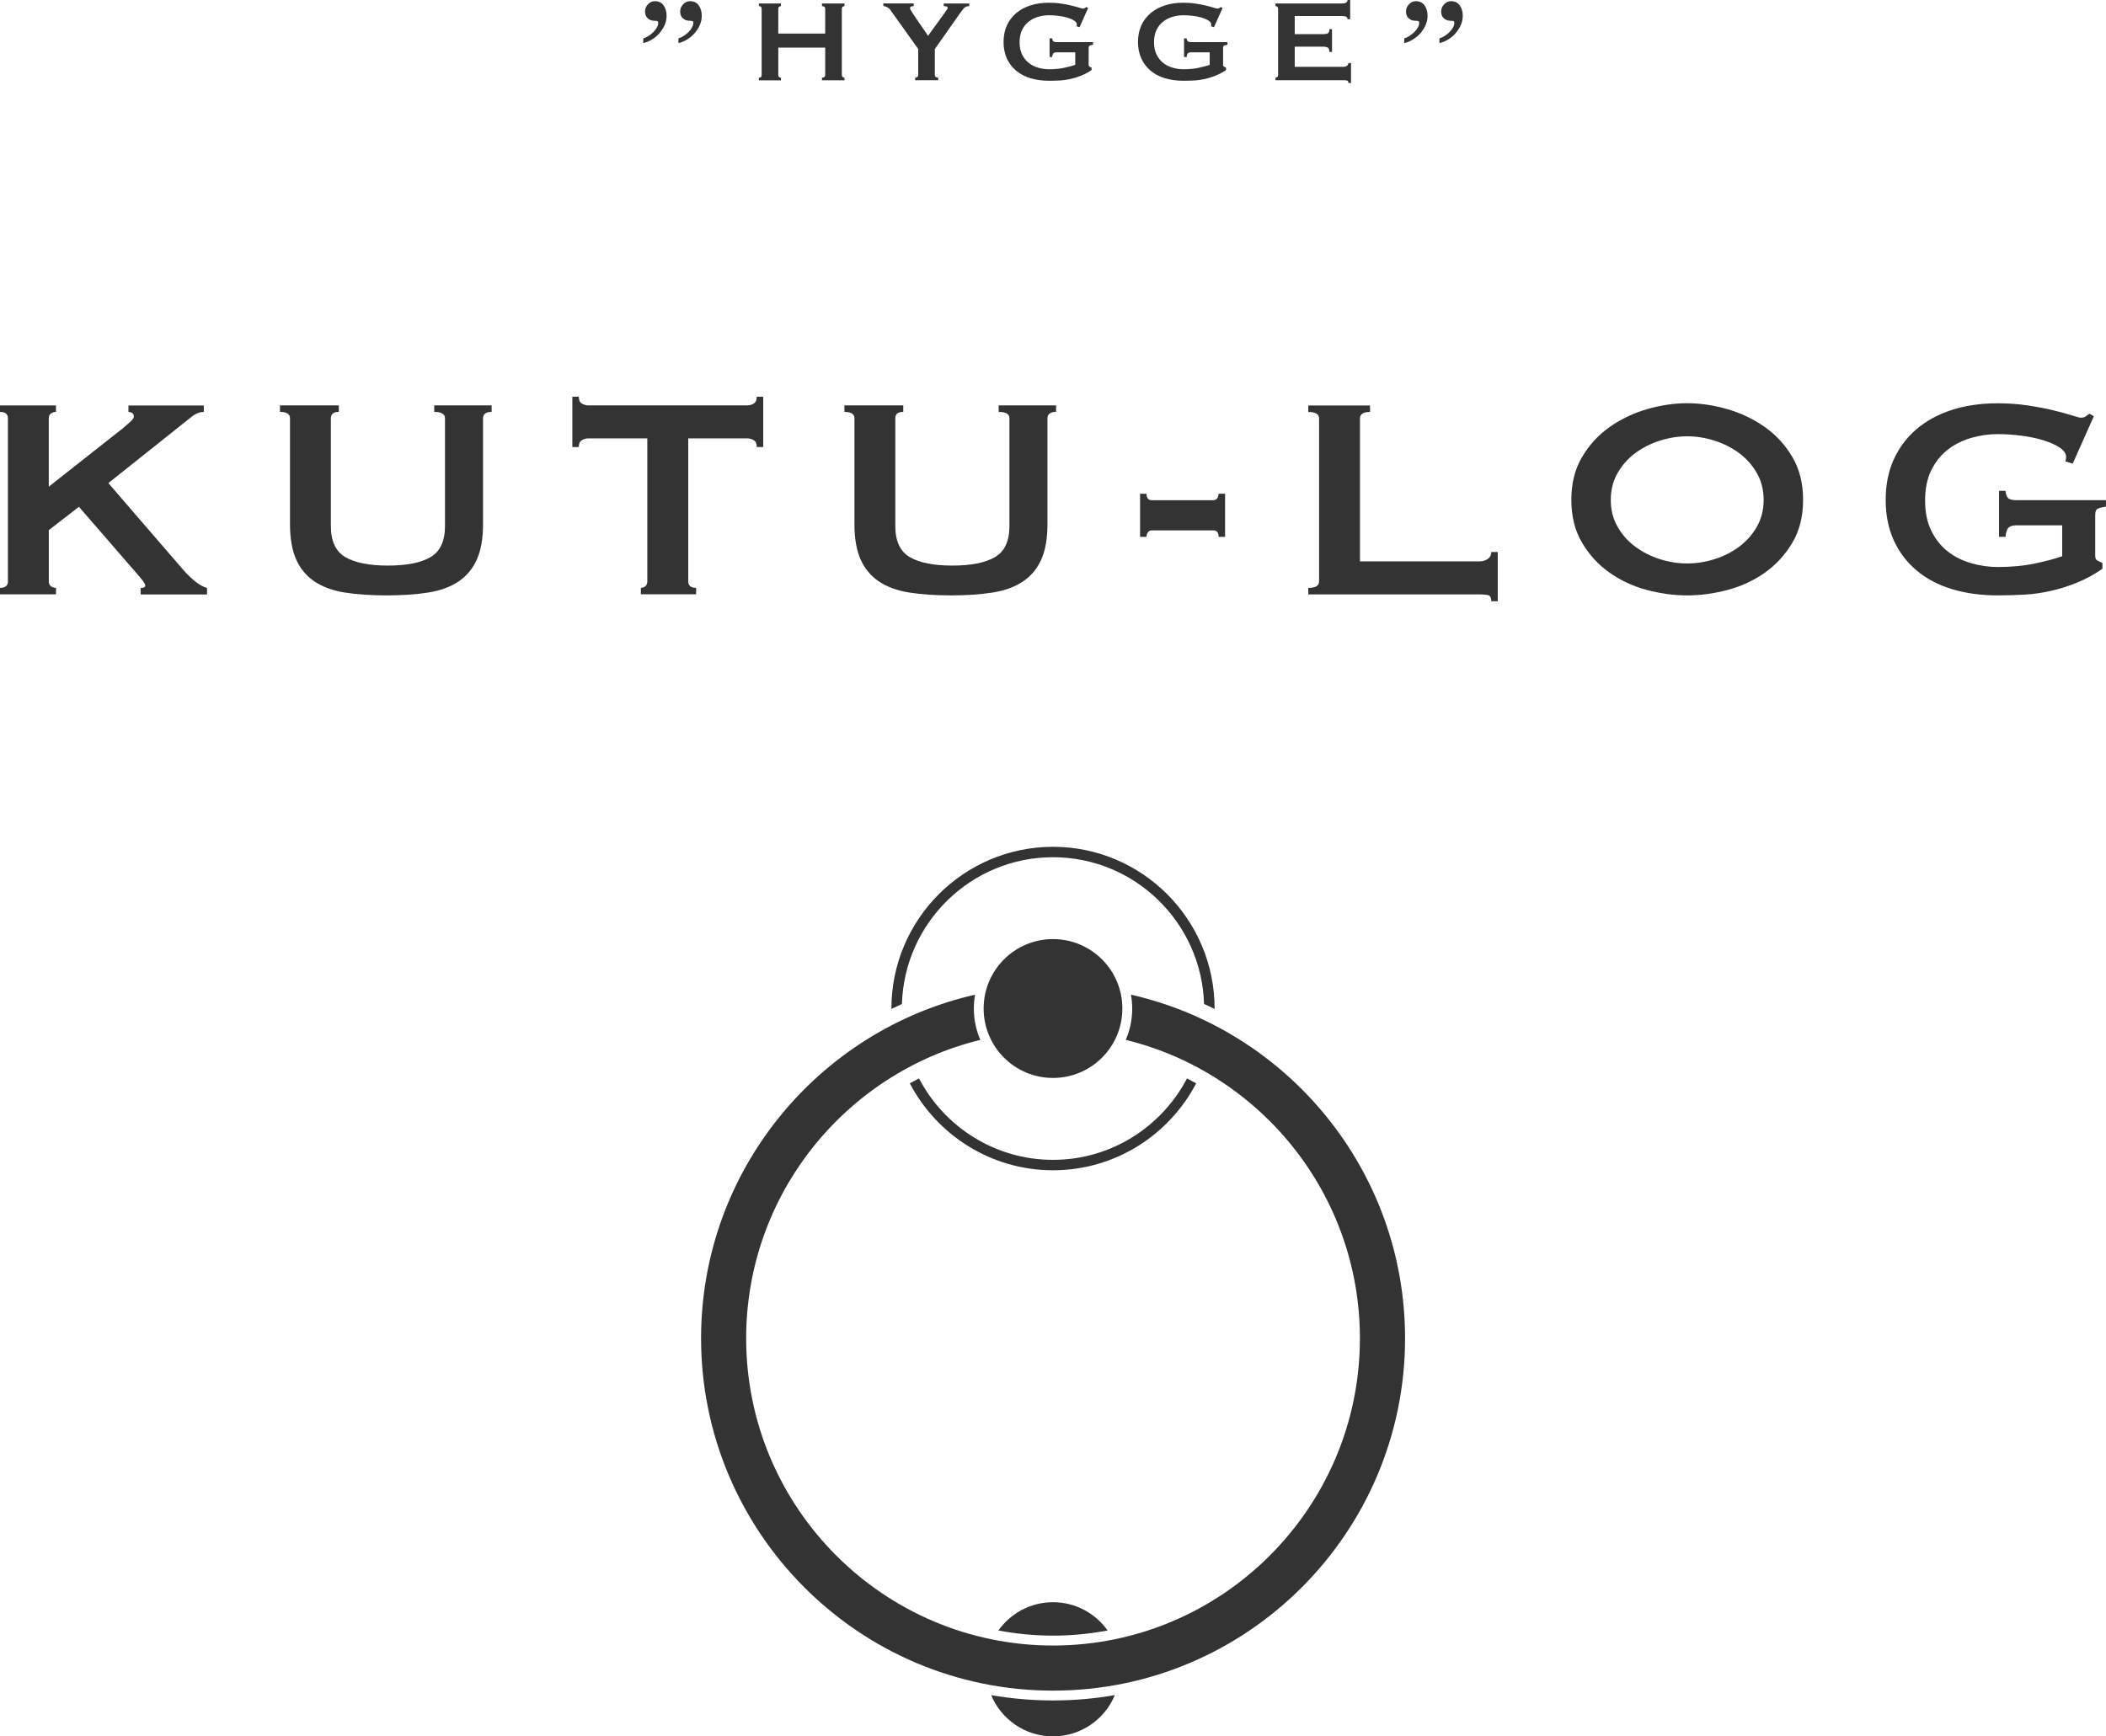 <?xml version="1.0" encoding="UTF-8"?><svg id="_レイヤー_1" xmlns="http://www.w3.org/2000/svg" viewBox="0 0 594.18 489.95"><defs><style>.cls-1{fill:#333;stroke-width:0px;}</style></defs><ellipse class="cls-1" cx="297.09" cy="284.57" rx="19.57" ry="19.59"/><path class="cls-1" d="M297.09,327.27c-16.41,0-30.68-9.34-37.81-22.98-.87.45-1.73.91-2.59,1.39,7.63,14.56,22.87,24.53,40.4,24.53s32.77-9.96,40.4-24.53c-.85-.48-1.71-.94-2.59-1.39-7.13,13.64-21.4,22.98-37.81,22.98Z"/><path class="cls-1" d="M297.09,241.88c23.08,0,41.93,18.46,42.62,41.4,1,.45,1.98.93,2.97,1.42,0-.04,0-.08,0-.12,0-25.17-20.45-45.64-45.59-45.64s-45.59,20.47-45.59,45.64c0,.04,0,.08,0,.12.98-.49,1.97-.96,2.97-1.42.69-22.94,19.54-41.4,42.62-41.4Z"/><path class="cls-1" d="M319.09,280.67c.22,1.27.35,2.57.35,3.91,0,3.14-.65,6.12-1.82,8.84,37.87,9.25,66.06,43.49,66.06,84.21,0,47.79-38.84,86.68-86.58,86.68s-86.58-38.88-86.58-86.68c0-40.71,28.19-74.96,66.06-84.21-1.17-2.71-1.82-5.7-1.82-8.84,0-1.33.12-2.64.35-3.91-44.21,10.05-77.31,49.7-77.31,96.95,0,54.82,44.55,99.42,99.31,99.42s99.31-44.6,99.31-99.42c0-47.25-33.1-86.91-77.31-96.95Z"/><path class="cls-1" d="M297.09,461.52c5.27,0,10.41-.51,15.41-1.45-3.43-4.82-9.04-7.98-15.41-7.98s-11.98,3.16-15.41,7.98c5,.93,10.14,1.45,15.41,1.45Z"/><path class="cls-1" d="M297.09,479.81c-5.95,0-11.78-.52-17.45-1.5,2.85,6.83,9.59,11.64,17.45,11.64s14.6-4.8,17.45-11.64c-5.67.98-11.5,1.5-17.45,1.5Z"/><path class="cls-1" d="M13.77,164.05c0,.61.2,1.06.61,1.37.4.3.87.46,1.42.46v1.82H0v-1.82c1.48,0,2.23-.61,2.23-1.82v-46.01c0-1.22-.74-1.82-2.23-1.82v-1.83h15.79v1.83c-.54,0-1.01.15-1.42.46-.41.3-.61.76-.61,1.37v19.26l20.96-16.52c.95-.81,1.69-1.47,2.23-1.98s.81-.93.81-1.27c0-.47-.15-.81-.46-1.01-.3-.2-.66-.3-1.06-.3v-1.83h21.26v1.83c-1.21,0-2.43.51-3.64,1.52l-23.29,18.55,21.26,24.63c.88,1.01,1.91,2.01,3.09,2.99,1.18.98,2.34,1.64,3.49,1.98v1.82h-18.73v-1.82c.88,0,1.32-.24,1.32-.71,0-.34-.47-1.08-1.42-2.23l-17.31-19.97-8.5,6.59v14.49Z"/><path class="cls-1" d="M95.57,116.22c-1.48,0-2.22.61-2.22,1.82v30.4c0,4.26,1.37,7.18,4.1,8.77,2.73,1.59,6.74,2.38,12,2.38s9.26-.79,12-2.38c2.73-1.59,4.1-4.51,4.1-8.77v-30.4c0-1.22-1.01-1.82-3.04-1.82v-1.83h16.2v1.83c-1.62,0-2.43.61-2.43,1.82v29.9c0,3.99-.58,7.28-1.72,9.88-1.15,2.6-2.87,4.68-5.16,6.23-2.3,1.55-5.15,2.6-8.56,3.14s-7.34.81-11.79.81-8.38-.27-11.79-.81-6.26-1.59-8.56-3.14c-2.3-1.56-4.02-3.63-5.16-6.23s-1.72-5.89-1.72-9.88v-29.9c0-1.22-.95-1.82-2.83-1.82v-1.83h16.6v1.83Z"/><path class="cls-1" d="M194.18,164.05c0,1.21.74,1.82,2.22,1.82v1.82h-15.59v-1.82c.47,0,.9-.15,1.27-.46s.55-.76.55-1.37v-40.34h-16.7c-.61,0-1.2.17-1.77.51-.58.34-.86.98-.86,1.93h-1.82v-14.19h1.82c0,.95.29,1.59.86,1.92.57.34,1.16.51,1.77.51h44.95c.61,0,1.2-.17,1.77-.51.57-.34.86-.98.86-1.92h1.83v14.19h-1.83c0-.95-.29-1.59-.86-1.93-.58-.34-1.16-.51-1.77-.51h-16.7v40.34Z"/><path class="cls-1" d="M254.82,116.22c-1.48,0-2.22.61-2.22,1.82v30.4c0,4.26,1.37,7.18,4.1,8.77,2.73,1.59,6.74,2.38,12,2.38s9.26-.79,12-2.38c2.73-1.59,4.1-4.51,4.1-8.77v-30.4c0-1.22-1.01-1.82-3.04-1.82v-1.83h16.2v1.83c-1.62,0-2.43.61-2.43,1.82v29.9c0,3.99-.58,7.28-1.72,9.88-1.15,2.6-2.87,4.68-5.16,6.23-2.3,1.55-5.15,2.6-8.56,3.14s-7.34.81-11.79.81-8.38-.27-11.79-.81-6.26-1.59-8.56-3.14c-2.3-1.56-4.02-3.63-5.16-6.23s-1.72-5.89-1.72-9.88v-29.9c0-1.22-.95-1.82-2.83-1.82v-1.83h16.6v1.83Z"/><path class="cls-1" d="M324.98,149.66c-.54,0-.92.2-1.16.61-.24.4-.35.81-.35,1.21h-1.82v-12.16h1.82c0,1.22.51,1.82,1.52,1.82h17.31c.54,0,.93-.2,1.17-.61.23-.41.35-.81.35-1.22h1.82v12.16h-1.82c0-1.21-.51-1.82-1.52-1.82h-17.31Z"/><path class="cls-1" d="M420.75,169.63c0-1.01-.32-1.59-.96-1.72s-1.47-.2-2.48-.2h-48.19v-1.82c2.03,0,3.04-.61,3.04-1.82v-46.01c0-1.22-1.01-1.82-3.04-1.82v-1.83h17.41v1.83c-1.89,0-2.83.61-2.83,1.82v40.34h33.61c1.01,0,1.84-.24,2.48-.71.64-.47.96-1.12.96-1.93h1.82v13.89h-1.82Z"/><path class="cls-1" d="M476.03,113.78c3.71,0,7.49.56,11.33,1.67s7.36,2.79,10.53,5.02c3.17,2.23,5.77,5.05,7.79,8.46s3.04,7.45,3.04,12.11-1.01,8.7-3.04,12.11c-2.03,3.41-4.62,6.23-7.79,8.47-3.18,2.23-6.69,3.85-10.53,4.86-3.85,1.01-7.63,1.52-11.33,1.52s-7.49-.51-11.34-1.52c-3.85-1.02-7.36-2.64-10.53-4.86-3.17-2.23-5.77-5.05-7.79-8.47-2.03-3.41-3.04-7.45-3.04-12.11s1.01-8.7,3.04-12.11,4.62-6.23,7.79-8.46,6.69-3.9,10.53-5.02,7.63-1.67,11.34-1.67ZM476.03,123.11c-2.57,0-5.13.41-7.7,1.22-2.56.81-4.88,1.98-6.93,3.5-2.06,1.52-3.73,3.4-5.01,5.63-1.28,2.23-1.93,4.76-1.93,7.6s.64,5.37,1.93,7.6c1.28,2.23,2.95,4.1,5.01,5.62,2.06,1.52,4.37,2.69,6.93,3.5,2.57.81,5.13,1.21,7.7,1.21s5.12-.4,7.69-1.21c2.56-.81,4.88-1.98,6.93-3.5,2.06-1.52,3.72-3.4,5.01-5.62,1.28-2.23,1.93-4.77,1.93-7.6s-.64-5.37-1.93-7.6-2.95-4.1-5.01-5.63c-2.06-1.52-4.37-2.68-6.93-3.5-2.57-.81-5.13-1.22-7.69-1.22Z"/><path class="cls-1" d="M584.76,130.81l-2.03-.61c.13-.41.2-.81.2-1.22,0-1.01-.63-1.92-1.87-2.73-1.25-.81-2.83-1.51-4.76-2.08-1.92-.57-4.02-1-6.28-1.27-2.26-.27-4.41-.41-6.43-.41-2.5,0-4.98.36-7.44,1.07s-4.66,1.81-6.58,3.29c-1.93,1.49-3.48,3.41-4.66,5.78-1.18,2.37-1.77,5.24-1.77,8.61s.59,6.17,1.77,8.56c1.18,2.4,2.73,4.34,4.66,5.83,1.92,1.49,4.12,2.58,6.58,3.29s4.94,1.07,7.44,1.07c3.85,0,7.31-.32,10.38-.96s5.69-1.33,7.85-2.08v-8.72h-12.96c-.95,0-1.65.2-2.13.61-.47.4-.77,1.28-.91,2.63h-1.82v-12.97h1.82c.13,1.15.44,1.88.91,2.18.48.3,1.18.45,2.13.45h25.31v1.83c-1.35.2-2.2.44-2.53.71-.34.27-.5.85-.5,1.72v11.45c0,.68.2,1.12.61,1.32.4.2.87.44,1.42.71v1.62c-2.23,1.56-4.58,2.84-7.04,3.85-2.46,1.02-4.96,1.81-7.49,2.38-2.53.58-5.06.93-7.59,1.07-2.53.13-5.01.2-7.44.2-4.72,0-9.03-.59-12.91-1.77s-7.21-2.94-9.97-5.27c-2.77-2.33-4.91-5.17-6.43-8.51-1.52-3.35-2.28-7.15-2.28-11.4s.76-8.06,2.28-11.4c1.52-3.34,3.66-6.2,6.43-8.56s6.09-4.17,9.97-5.42c3.88-1.25,8.19-1.87,12.91-1.87,2.97,0,5.81.2,8.51.61,2.7.41,5.1.86,7.19,1.37s3.83.98,5.21,1.42,2.24.66,2.58.66c.61,0,1.08-.14,1.42-.41.34-.27.68-.51,1.01-.71l1.22.71-5.97,13.38Z"/><path class="cls-1" d="M181.49,10.83c.41-.11.87-.32,1.4-.64.52-.32.99-.69,1.42-1.11s.77-.89,1.05-1.38c.28-.5.39-.99.33-1.48-.06-.19-.2-.3-.45-.33-.24-.03-.48-.04-.7-.04-.69,0-1.28-.23-1.79-.68-.51-.45-.76-1.09-.76-1.91s.28-1.48.84-2.06c.56-.58,1.2-.87,1.91-.87,1.1,0,1.93.4,2.49,1.2.56.79.84,1.77.84,2.92,0,.9-.18,1.78-.55,2.62s-.86,1.6-1.46,2.29-1.31,1.28-2.1,1.77c-.8.49-1.62.84-2.47,1.03v-1.32ZM191.4,10.83c.41-.11.87-.32,1.4-.64.52-.32.99-.69,1.42-1.11s.77-.89,1.05-1.38c.27-.5.38-.99.33-1.48-.06-.19-.2-.3-.45-.33-.24-.03-.48-.04-.7-.04-.69,0-1.28-.23-1.79-.68-.51-.45-.76-1.09-.76-1.91s.28-1.48.85-2.06c.56-.58,1.2-.87,1.91-.87,1.1,0,1.93.4,2.49,1.2.56.79.84,1.77.84,2.92,0,.9-.18,1.78-.55,2.62s-.86,1.6-1.46,2.29-1.3,1.28-2.1,1.77c-.8.49-1.62.84-2.47,1.03v-1.32Z"/><path class="cls-1" d="M232.82,2.47c0-.5-.3-.74-.91-.74v-.74h6.34v.74c-.19,0-.37.06-.51.19s-.23.31-.23.56v18.69c0,.25.08.43.23.56.15.12.32.19.51.19v.74h-6.34v-.74c.6,0,.91-.25.91-.74v-7.74h-13.24v7.74c0,.25.07.43.23.56.15.12.32.19.51.19v.74h-6.21v-.74c.52,0,.78-.25.78-.74V2.47c0-.5-.26-.74-.78-.74v-.74h6.21v.74c-.19,0-.36.06-.51.19-.15.12-.23.31-.23.56v7h13.24V2.47Z"/><path class="cls-1" d="M257.79.99v.74c-.24,0-.48.04-.7.1-.22.07-.33.24-.33.51,0,.17.19.56.59,1.17s.86,1.32,1.4,2.1,1.09,1.59,1.67,2.41c.58.82,1.04,1.52,1.4,2.1l4.81-6.63c.22-.33.4-.59.54-.78.14-.19.2-.37.2-.53,0-.19-.13-.32-.39-.37s-.5-.08-.72-.08v-.74h7.2v.74c-.22,0-.43.02-.62.06-.19.04-.39.14-.59.29-.21.15-.43.37-.66.66-.23.29-.51.68-.85,1.17l-6.99,9.92v7.33c0,.5.32.74.95.74v.74h-6.5v-.74c.24,0,.45-.06.61-.19.17-.12.25-.31.25-.56v-7.33l-7.94-11.12c-.19-.27-.49-.51-.88-.7-.4-.19-.74-.29-1.01-.29v-.74h8.55Z"/><path class="cls-1" d="M304.55,7.66l-.82-.25c.06-.16.08-.33.08-.49,0-.41-.25-.78-.76-1.11s-1.15-.61-1.93-.84-1.63-.4-2.55-.51c-.92-.11-1.79-.16-2.61-.16-1.01,0-2.02.14-3.02.43s-1.89.73-2.67,1.34c-.79.61-1.42,1.39-1.89,2.35-.48.96-.72,2.13-.72,3.5s.24,2.51.72,3.48c.48.97,1.11,1.76,1.89,2.37.78.61,1.67,1.05,2.67,1.34s2.01.43,3.02.43c1.56,0,2.97-.13,4.22-.39,1.25-.26,2.31-.54,3.19-.84v-3.54h-5.27c-.38,0-.67.08-.86.25-.19.17-.32.52-.37,1.07h-.74v-5.27h.74c.05.46.18.76.37.89.19.12.48.18.86.18h10.28v.74c-.55.08-.89.18-1.02.29-.14.11-.21.35-.21.7v4.65c0,.27.08.45.25.53.17.08.35.18.58.29v.66c-.9.63-1.86,1.15-2.86,1.56-1,.41-2.02.73-3.04.97-1.03.23-2.06.38-3.09.43s-2.04.08-3.02.08c-1.92,0-3.67-.24-5.25-.72-1.58-.48-2.93-1.19-4.05-2.14-1.12-.95-1.99-2.1-2.61-3.46-.61-1.36-.92-2.9-.92-4.63s.31-3.27.92-4.63c.62-1.36,1.49-2.52,2.61-3.48,1.12-.96,2.47-1.69,4.05-2.2,1.58-.51,3.33-.76,5.25-.76,1.21,0,2.36.08,3.45.25,1.1.17,2.07.35,2.92.56.85.2,1.56.4,2.12.58.56.18.91.27,1.05.27.25,0,.44-.06.58-.16.14-.11.28-.21.42-.29l.49.29-2.43,5.43Z"/><path class="cls-1" d="M342.48,7.66l-.82-.25c.06-.16.08-.33.08-.49,0-.41-.25-.78-.76-1.11s-1.15-.61-1.93-.84-1.63-.4-2.55-.51c-.92-.11-1.79-.16-2.61-.16-1.01,0-2.02.14-3.02.43s-1.89.73-2.67,1.34c-.79.61-1.42,1.39-1.89,2.35-.48.96-.72,2.13-.72,3.5s.24,2.51.72,3.48c.48.97,1.11,1.76,1.89,2.37.78.61,1.67,1.05,2.67,1.34s2.01.43,3.02.43c1.56,0,2.97-.13,4.22-.39,1.25-.26,2.31-.54,3.19-.84v-3.54h-5.27c-.38,0-.67.08-.86.25-.19.17-.32.52-.37,1.07h-.74v-5.27h.74c.05.46.18.76.37.89.19.12.48.18.86.18h10.28v.74c-.55.08-.89.18-1.02.29-.14.11-.21.35-.21.7v4.65c0,.27.08.45.25.53.17.08.35.18.58.29v.66c-.9.63-1.86,1.15-2.86,1.56-1,.41-2.02.73-3.04.97-1.03.23-2.06.38-3.09.43s-2.04.08-3.02.08c-1.92,0-3.67-.24-5.25-.72-1.58-.48-2.93-1.19-4.05-2.14-1.12-.95-1.99-2.1-2.61-3.46-.61-1.36-.92-2.9-.92-4.63s.31-3.27.92-4.63c.62-1.36,1.49-2.52,2.61-3.48,1.12-.96,2.47-1.69,4.05-2.2,1.58-.51,3.33-.76,5.25-.76,1.21,0,2.36.08,3.45.25,1.1.17,2.07.35,2.92.56.85.2,1.56.4,2.12.58.56.18.91.27,1.05.27.25,0,.44-.06.58-.16.14-.11.28-.21.42-.29l.49.29-2.43,5.43Z"/><path class="cls-1" d="M380.19,5.43c0-.3-.12-.53-.35-.68-.24-.15-.64-.23-1.22-.23h-13.33v5.11h8.06c.55,0,.97-.07,1.27-.23.3-.15.45-.54.45-1.17h.74v6.42h-.74c0-.63-.15-1.03-.45-1.21-.3-.18-.73-.27-1.27-.27h-8.06v5.68h13.74c.41,0,.75-.1,1.01-.29s.39-.45.39-.78h.74v5.64h-.74c0-.41-.13-.64-.39-.7s-.6-.08-1.01-.08h-19.17v-.74c.19,0,.37-.06.51-.19.15-.12.23-.31.23-.56V2.47c0-.25-.08-.43-.23-.56s-.32-.19-.51-.19v-.74h18.76c.58,0,.98-.09,1.22-.27.23-.18.35-.42.35-.72h.74v5.43h-.74Z"/><path class="cls-1" d="M396.19,10.83c.41-.11.87-.32,1.4-.64.52-.32.99-.69,1.42-1.11s.77-.89,1.05-1.38c.28-.5.39-.99.33-1.48-.06-.19-.2-.3-.45-.33-.24-.03-.48-.04-.7-.04-.69,0-1.28-.23-1.79-.68-.51-.45-.76-1.09-.76-1.91s.28-1.48.84-2.06c.56-.58,1.2-.87,1.91-.87,1.1,0,1.93.4,2.49,1.2.56.79.84,1.77.84,2.92,0,.9-.18,1.78-.55,2.62s-.86,1.6-1.46,2.29-1.31,1.28-2.1,1.77c-.8.49-1.62.84-2.47,1.03v-1.32ZM406.11,10.83c.41-.11.87-.32,1.4-.64.52-.32.99-.69,1.42-1.11s.77-.89,1.05-1.38c.27-.5.38-.99.33-1.48-.06-.19-.2-.3-.45-.33-.24-.03-.48-.04-.7-.04-.69,0-1.28-.23-1.79-.68-.51-.45-.76-1.09-.76-1.91s.28-1.48.85-2.06c.56-.58,1.2-.87,1.91-.87,1.1,0,1.93.4,2.49,1.2.56.79.84,1.77.84,2.92,0,.9-.18,1.78-.55,2.62s-.86,1.6-1.46,2.29-1.3,1.28-2.1,1.77c-.8.49-1.62.84-2.47,1.03v-1.32Z"/></svg>
